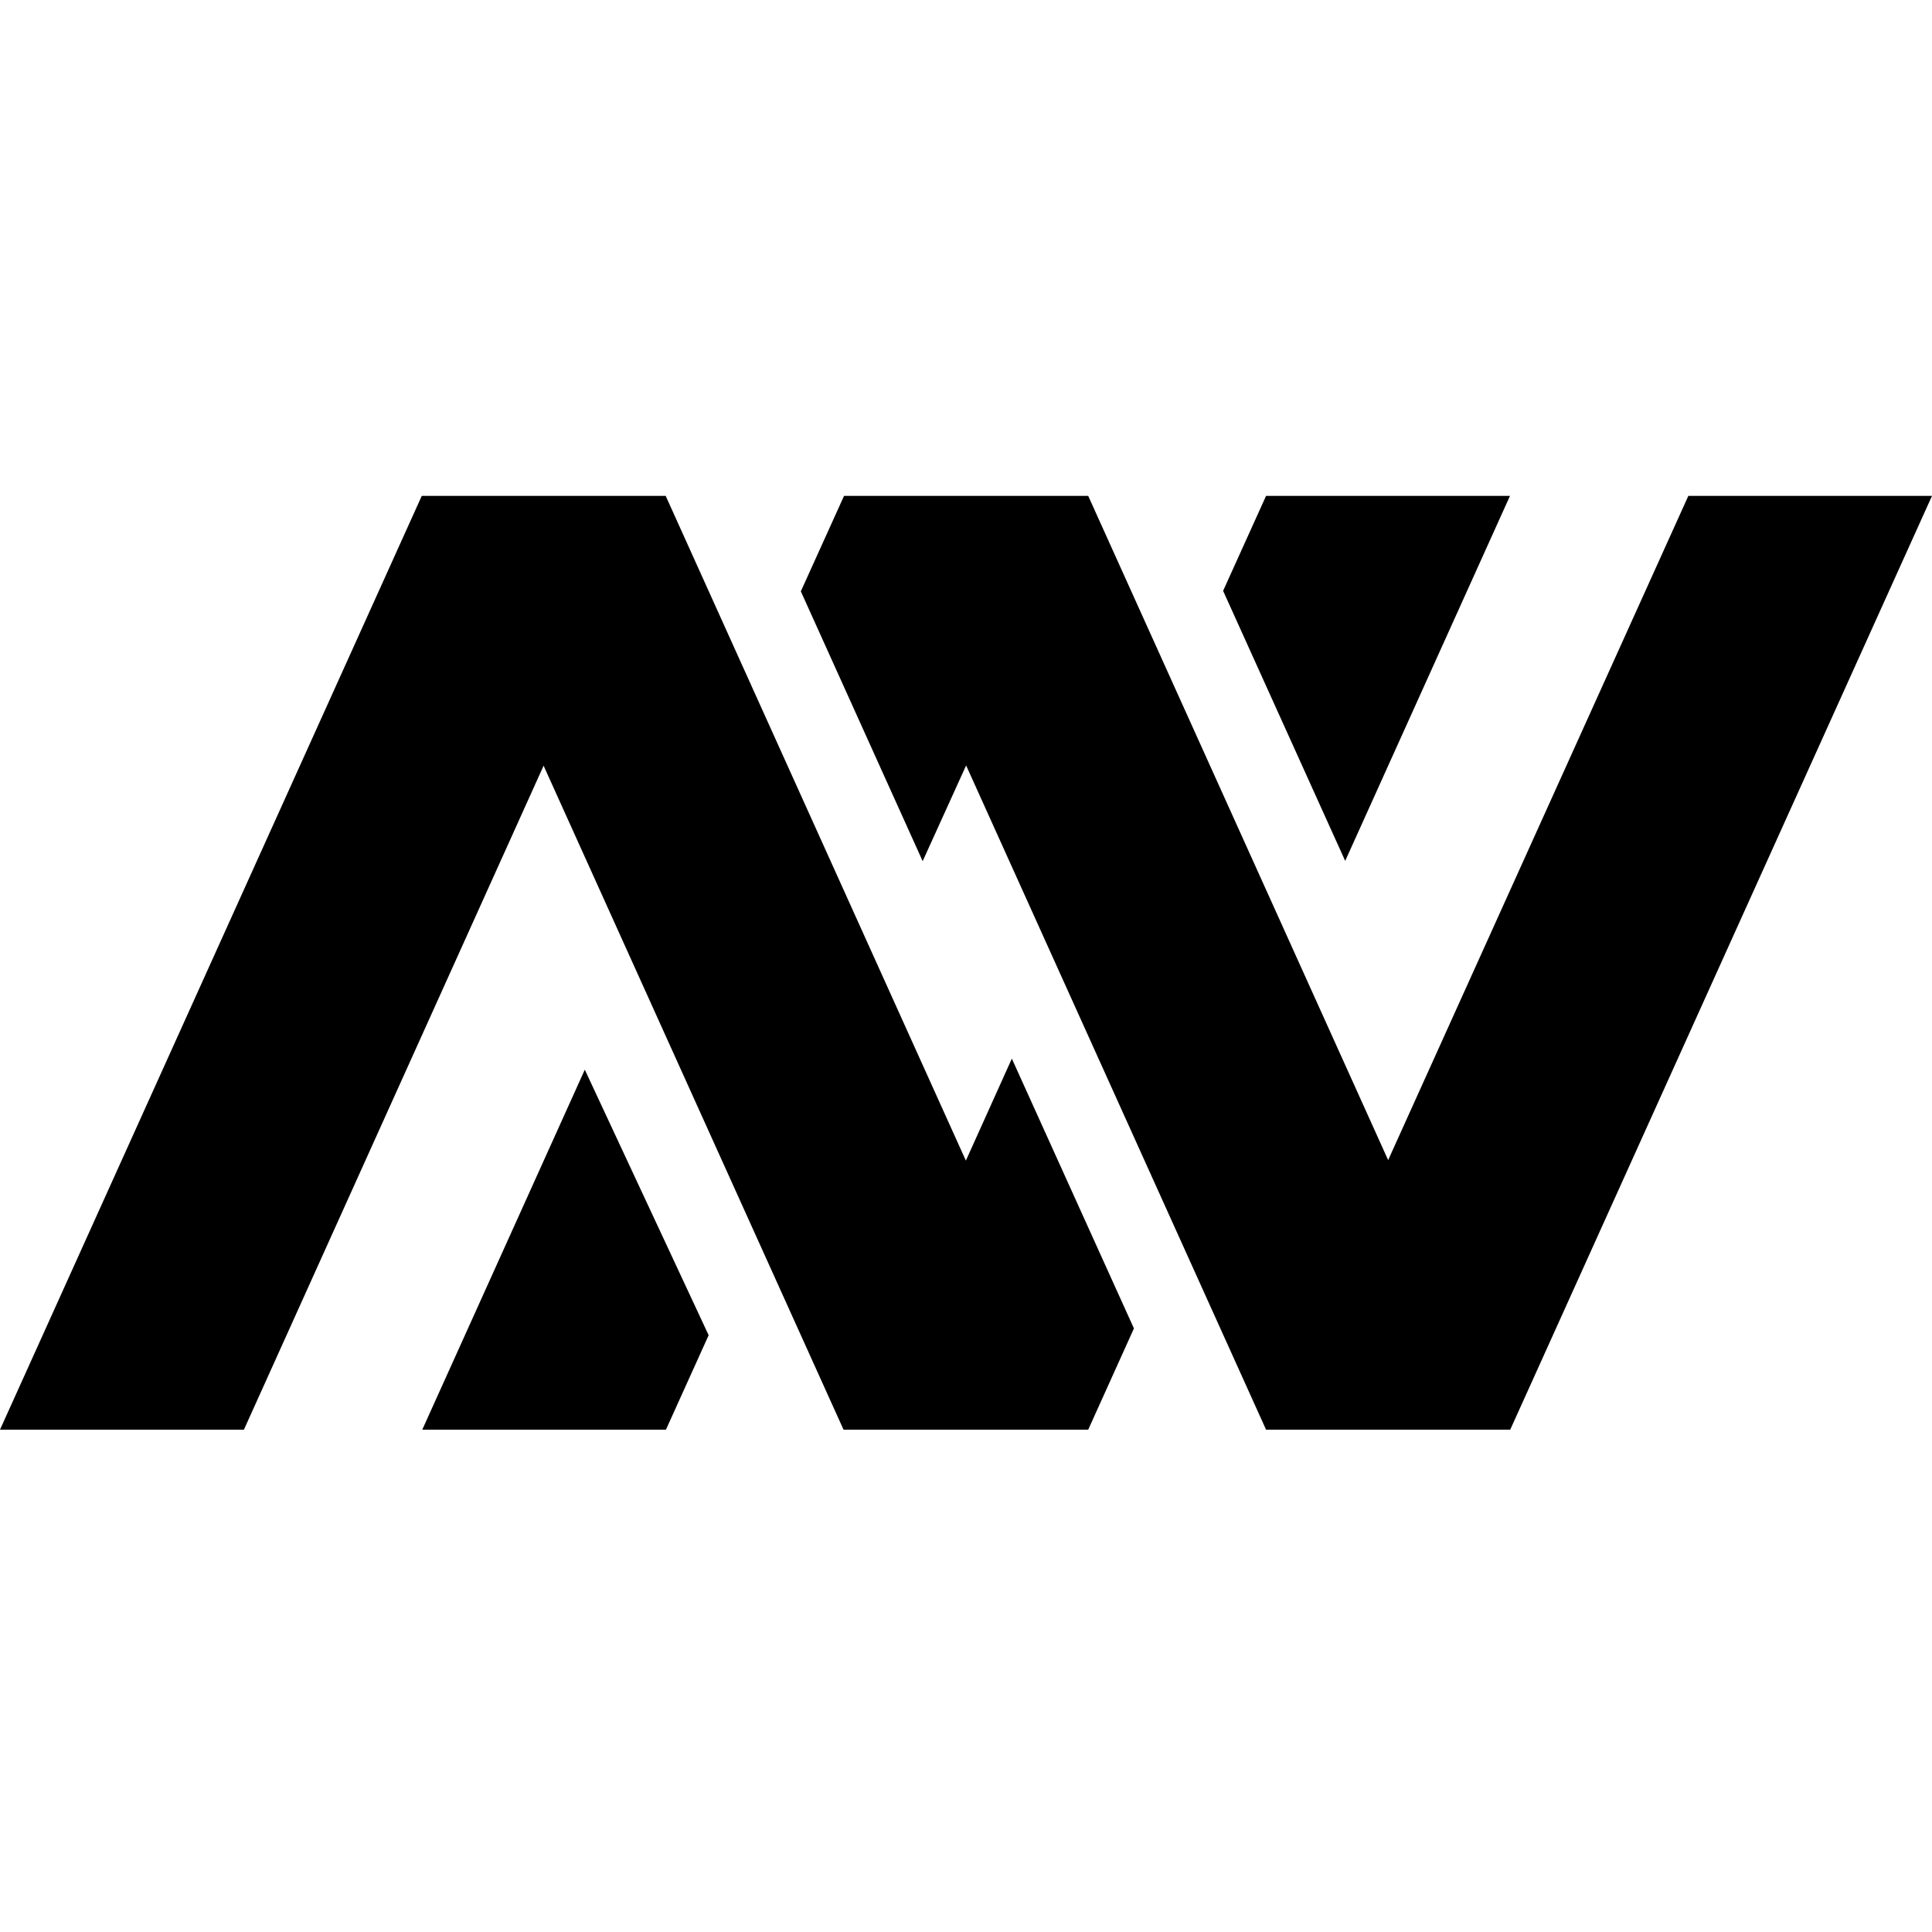 <?xml version="1.0"?>
<svg xmlns="http://www.w3.org/2000/svg" width="300" height="300" viewBox="0 0 300 300" fill="none">
<rect width="300" height="300" fill="white"/>
<path d="M90.807 166.099L65.57 222H103.407L110.038 207.332L90.807 166.099Z" fill="black"/>
<path d="M196.593 77L189.923 91.746L208.881 133.681L234.469 77H196.593Z" fill="black"/>
<path d="M149.98 180.22L103.368 77H65.492L0 222H37.875L84.41 118.897L130.984 222H131.101H168.977L176.076 206.279L157.119 164.382L149.98 180.22Z" fill="black"/>
<path d="M262.164 77L215.551 180.142L168.977 77H168.899H131.062L124.353 91.824L143.271 133.72L150.019 118.858L196.593 222H196.671H234.469H234.508L300 77H262.164Z" fill="black"/>
</svg>
